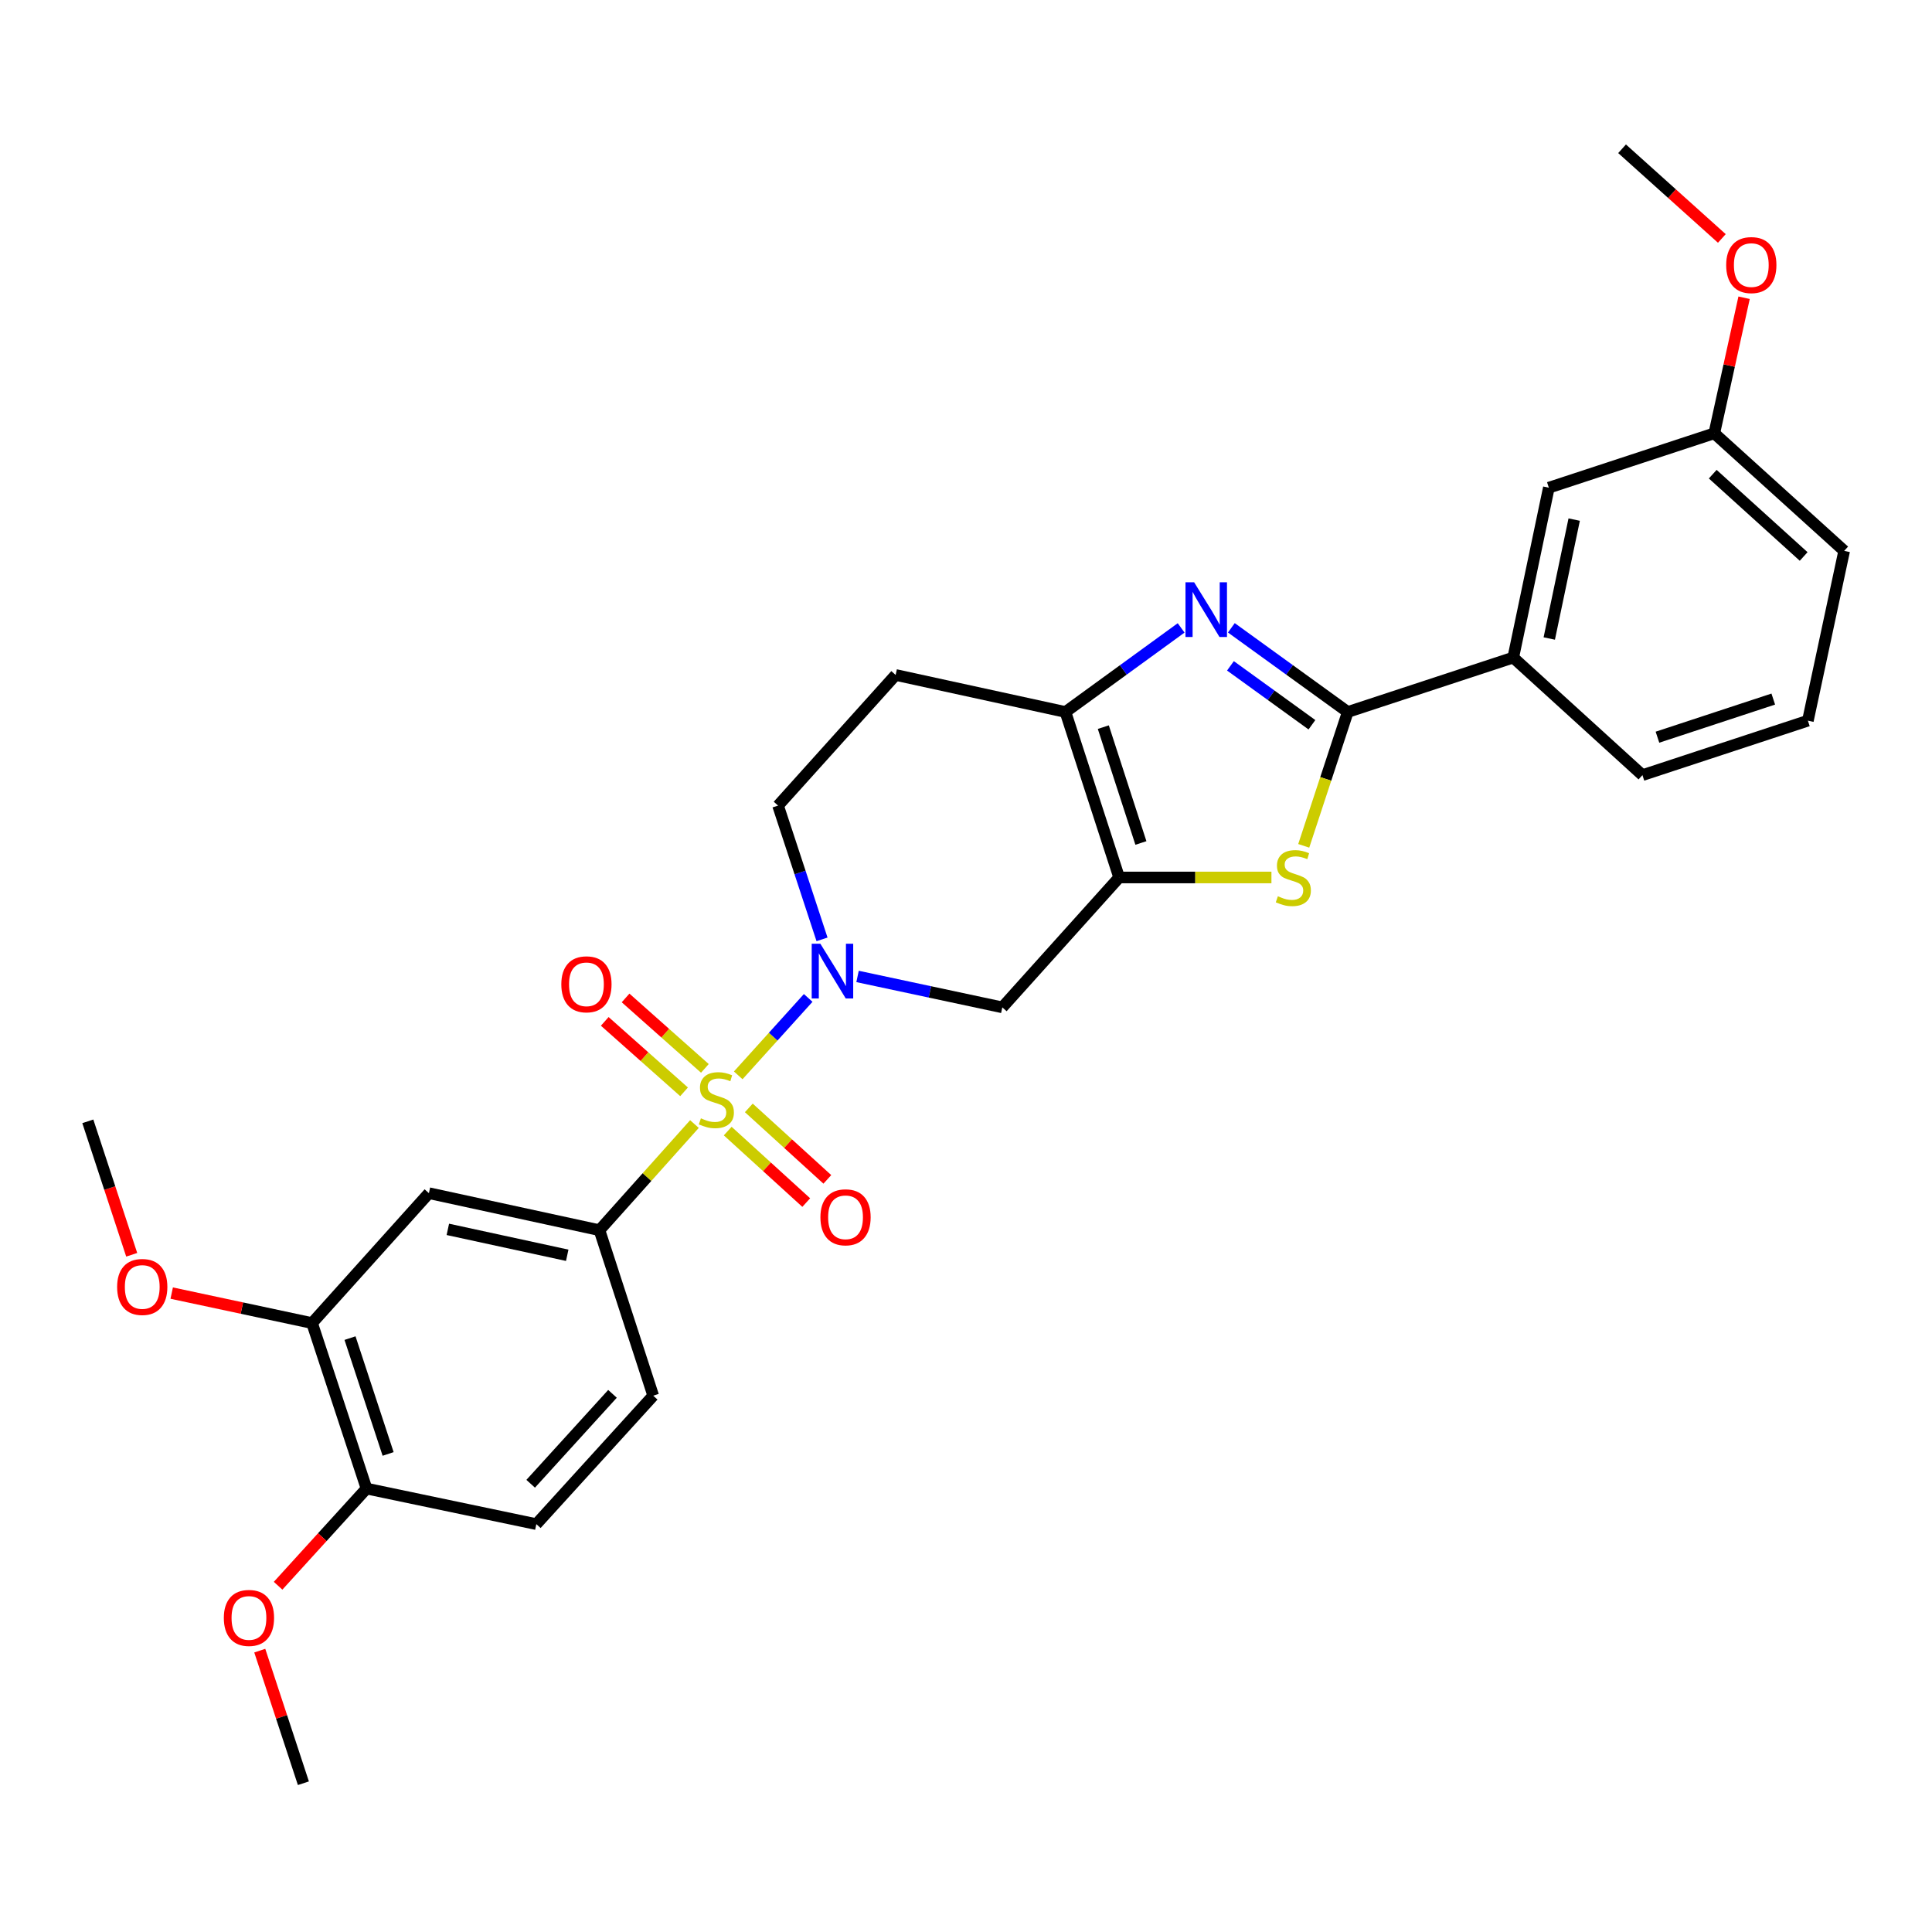 <?xml version='1.0' encoding='iso-8859-1'?>
<svg version='1.1' baseProfile='full'
              xmlns='http://www.w3.org/2000/svg'
                      xmlns:rdkit='http://www.rdkit.org/xml'
                      xmlns:xlink='http://www.w3.org/1999/xlink'
                  xml:space='preserve'
width='1000px' height='1000px' viewBox='0 0 1000 1000'>
<!-- END OF HEADER -->
<rect style='opacity:1.0;fill:#FFFFFF;stroke:none' width='1000' height='1000' x='0' y='0'> </rect>
<path class='bond-0' d='M 382.107,556.597 L 400.213,536.562' style='fill:none;fill-rule:evenodd;stroke:#CCCC00;stroke-width:6px;stroke-linecap:butt;stroke-linejoin:miter;stroke-opacity:1' />
<path class='bond-0' d='M 400.213,536.562 L 418.319,516.528' style='fill:none;fill-rule:evenodd;stroke:#0000FF;stroke-width:6px;stroke-linecap:butt;stroke-linejoin:miter;stroke-opacity:1' />
<path class='bond-6' d='M 359.438,581.807 L 334.86,609.278' style='fill:none;fill-rule:evenodd;stroke:#CCCC00;stroke-width:6px;stroke-linecap:butt;stroke-linejoin:miter;stroke-opacity:1' />
<path class='bond-6' d='M 334.86,609.278 L 310.282,636.749' style='fill:none;fill-rule:evenodd;stroke:#000000;stroke-width:6px;stroke-linecap:butt;stroke-linejoin:miter;stroke-opacity:1' />
<path class='bond-10' d='M 376.666,585.446 L 396.987,603.945' style='fill:none;fill-rule:evenodd;stroke:#CCCC00;stroke-width:6px;stroke-linecap:butt;stroke-linejoin:miter;stroke-opacity:1' />
<path class='bond-10' d='M 396.987,603.945 L 417.308,622.445' style='fill:none;fill-rule:evenodd;stroke:#FF0000;stroke-width:6px;stroke-linecap:butt;stroke-linejoin:miter;stroke-opacity:1' />
<path class='bond-10' d='M 387.589,573.447 L 407.91,591.947' style='fill:none;fill-rule:evenodd;stroke:#CCCC00;stroke-width:6px;stroke-linecap:butt;stroke-linejoin:miter;stroke-opacity:1' />
<path class='bond-10' d='M 407.91,591.947 L 428.231,610.446' style='fill:none;fill-rule:evenodd;stroke:#FF0000;stroke-width:6px;stroke-linecap:butt;stroke-linejoin:miter;stroke-opacity:1' />
<path class='bond-11' d='M 364.846,552.995 L 344.321,534.765' style='fill:none;fill-rule:evenodd;stroke:#CCCC00;stroke-width:6px;stroke-linecap:butt;stroke-linejoin:miter;stroke-opacity:1' />
<path class='bond-11' d='M 344.321,534.765 L 323.796,516.535' style='fill:none;fill-rule:evenodd;stroke:#FF0000;stroke-width:6px;stroke-linecap:butt;stroke-linejoin:miter;stroke-opacity:1' />
<path class='bond-11' d='M 354.07,565.127 L 333.546,546.896' style='fill:none;fill-rule:evenodd;stroke:#CCCC00;stroke-width:6px;stroke-linecap:butt;stroke-linejoin:miter;stroke-opacity:1' />
<path class='bond-11' d='M 333.546,546.896 L 313.021,528.666' style='fill:none;fill-rule:evenodd;stroke:#FF0000;stroke-width:6px;stroke-linecap:butt;stroke-linejoin:miter;stroke-opacity:1' />
<path class='bond-7' d='M 443.865,505.406 L 481.33,513.408' style='fill:none;fill-rule:evenodd;stroke:#0000FF;stroke-width:6px;stroke-linecap:butt;stroke-linejoin:miter;stroke-opacity:1' />
<path class='bond-7' d='M 481.33,513.408 L 518.795,521.409' style='fill:none;fill-rule:evenodd;stroke:#000000;stroke-width:6px;stroke-linecap:butt;stroke-linejoin:miter;stroke-opacity:1' />
<path class='bond-14' d='M 425.481,486.218 L 414.098,451.597' style='fill:none;fill-rule:evenodd;stroke:#0000FF;stroke-width:6px;stroke-linecap:butt;stroke-linejoin:miter;stroke-opacity:1' />
<path class='bond-14' d='M 414.098,451.597 L 402.716,416.977' style='fill:none;fill-rule:evenodd;stroke:#000000;stroke-width:6px;stroke-linecap:butt;stroke-linejoin:miter;stroke-opacity:1' />
<path class='bond-1' d='M 579.264,454.179 L 518.795,521.409' style='fill:none;fill-rule:evenodd;stroke:#000000;stroke-width:6px;stroke-linecap:butt;stroke-linejoin:miter;stroke-opacity:1' />
<path class='bond-4' d='M 579.264,454.179 L 618.679,454.179' style='fill:none;fill-rule:evenodd;stroke:#000000;stroke-width:6px;stroke-linecap:butt;stroke-linejoin:miter;stroke-opacity:1' />
<path class='bond-4' d='M 618.679,454.179 L 658.093,454.179' style='fill:none;fill-rule:evenodd;stroke:#CCCC00;stroke-width:6px;stroke-linecap:butt;stroke-linejoin:miter;stroke-opacity:1' />
<path class='bond-30' d='M 579.264,454.179 L 551.473,368.524' style='fill:none;fill-rule:evenodd;stroke:#000000;stroke-width:6px;stroke-linecap:butt;stroke-linejoin:miter;stroke-opacity:1' />
<path class='bond-30' d='M 590.529,436.323 L 571.075,376.365' style='fill:none;fill-rule:evenodd;stroke:#000000;stroke-width:6px;stroke-linecap:butt;stroke-linejoin:miter;stroke-opacity:1' />
<path class='bond-2' d='M 611.353,324.999 L 581.413,346.761' style='fill:none;fill-rule:evenodd;stroke:#0000FF;stroke-width:6px;stroke-linecap:butt;stroke-linejoin:miter;stroke-opacity:1' />
<path class='bond-2' d='M 581.413,346.761 L 551.473,368.524' style='fill:none;fill-rule:evenodd;stroke:#000000;stroke-width:6px;stroke-linecap:butt;stroke-linejoin:miter;stroke-opacity:1' />
<path class='bond-31' d='M 637.345,324.955 L 667.471,346.74' style='fill:none;fill-rule:evenodd;stroke:#0000FF;stroke-width:6px;stroke-linecap:butt;stroke-linejoin:miter;stroke-opacity:1' />
<path class='bond-31' d='M 667.471,346.74 L 697.597,368.524' style='fill:none;fill-rule:evenodd;stroke:#000000;stroke-width:6px;stroke-linecap:butt;stroke-linejoin:miter;stroke-opacity:1' />
<path class='bond-31' d='M 636.875,344.639 L 657.963,359.888' style='fill:none;fill-rule:evenodd;stroke:#0000FF;stroke-width:6px;stroke-linecap:butt;stroke-linejoin:miter;stroke-opacity:1' />
<path class='bond-31' d='M 657.963,359.888 L 679.051,375.137' style='fill:none;fill-rule:evenodd;stroke:#000000;stroke-width:6px;stroke-linecap:butt;stroke-linejoin:miter;stroke-opacity:1' />
<path class='bond-3' d='M 697.597,368.524 L 686.205,403.165' style='fill:none;fill-rule:evenodd;stroke:#000000;stroke-width:6px;stroke-linecap:butt;stroke-linejoin:miter;stroke-opacity:1' />
<path class='bond-3' d='M 686.205,403.165 L 674.812,437.805' style='fill:none;fill-rule:evenodd;stroke:#CCCC00;stroke-width:6px;stroke-linecap:butt;stroke-linejoin:miter;stroke-opacity:1' />
<path class='bond-9' d='M 697.597,368.524 L 783.253,340.354' style='fill:none;fill-rule:evenodd;stroke:#000000;stroke-width:6px;stroke-linecap:butt;stroke-linejoin:miter;stroke-opacity:1' />
<path class='bond-5' d='M 551.473,368.524 L 463.582,349.359' style='fill:none;fill-rule:evenodd;stroke:#000000;stroke-width:6px;stroke-linecap:butt;stroke-linejoin:miter;stroke-opacity:1' />
<path class='bond-8' d='M 310.282,636.749 L 222.003,617.585' style='fill:none;fill-rule:evenodd;stroke:#000000;stroke-width:6px;stroke-linecap:butt;stroke-linejoin:miter;stroke-opacity:1' />
<path class='bond-8' d='M 293.597,649.731 L 231.802,636.316' style='fill:none;fill-rule:evenodd;stroke:#000000;stroke-width:6px;stroke-linecap:butt;stroke-linejoin:miter;stroke-opacity:1' />
<path class='bond-16' d='M 310.282,636.749 L 338.1,722.396' style='fill:none;fill-rule:evenodd;stroke:#000000;stroke-width:6px;stroke-linecap:butt;stroke-linejoin:miter;stroke-opacity:1' />
<path class='bond-13' d='M 222.003,617.585 L 161.525,684.824' style='fill:none;fill-rule:evenodd;stroke:#000000;stroke-width:6px;stroke-linecap:butt;stroke-linejoin:miter;stroke-opacity:1' />
<path class='bond-17' d='M 783.253,340.354 L 801.678,252.427' style='fill:none;fill-rule:evenodd;stroke:#000000;stroke-width:6px;stroke-linecap:butt;stroke-linejoin:miter;stroke-opacity:1' />
<path class='bond-17' d='M 801.897,330.493 L 814.795,268.944' style='fill:none;fill-rule:evenodd;stroke:#000000;stroke-width:6px;stroke-linecap:butt;stroke-linejoin:miter;stroke-opacity:1' />
<path class='bond-23' d='M 783.253,340.354 L 850.122,401.21' style='fill:none;fill-rule:evenodd;stroke:#000000;stroke-width:6px;stroke-linecap:butt;stroke-linejoin:miter;stroke-opacity:1' />
<path class='bond-12' d='M 463.582,349.359 L 402.716,416.977' style='fill:none;fill-rule:evenodd;stroke:#000000;stroke-width:6px;stroke-linecap:butt;stroke-linejoin:miter;stroke-opacity:1' />
<path class='bond-20' d='M 161.525,684.824 L 125.198,677.064' style='fill:none;fill-rule:evenodd;stroke:#000000;stroke-width:6px;stroke-linecap:butt;stroke-linejoin:miter;stroke-opacity:1' />
<path class='bond-20' d='M 125.198,677.064 L 88.872,669.304' style='fill:none;fill-rule:evenodd;stroke:#FF0000;stroke-width:6px;stroke-linecap:butt;stroke-linejoin:miter;stroke-opacity:1' />
<path class='bond-29' d='M 161.525,684.824 L 189.704,770.479' style='fill:none;fill-rule:evenodd;stroke:#000000;stroke-width:6px;stroke-linecap:butt;stroke-linejoin:miter;stroke-opacity:1' />
<path class='bond-29' d='M 181.165,692.601 L 200.891,752.56' style='fill:none;fill-rule:evenodd;stroke:#000000;stroke-width:6px;stroke-linecap:butt;stroke-linejoin:miter;stroke-opacity:1' />
<path class='bond-15' d='M 189.704,770.479 L 277.604,788.887' style='fill:none;fill-rule:evenodd;stroke:#000000;stroke-width:6px;stroke-linecap:butt;stroke-linejoin:miter;stroke-opacity:1' />
<path class='bond-21' d='M 189.704,770.479 L 166.823,795.628' style='fill:none;fill-rule:evenodd;stroke:#000000;stroke-width:6px;stroke-linecap:butt;stroke-linejoin:miter;stroke-opacity:1' />
<path class='bond-21' d='M 166.823,795.628 L 143.942,820.777' style='fill:none;fill-rule:evenodd;stroke:#FF0000;stroke-width:6px;stroke-linecap:butt;stroke-linejoin:miter;stroke-opacity:1' />
<path class='bond-18' d='M 338.1,722.396 L 277.604,788.887' style='fill:none;fill-rule:evenodd;stroke:#000000;stroke-width:6px;stroke-linecap:butt;stroke-linejoin:miter;stroke-opacity:1' />
<path class='bond-18' d='M 317.024,721.45 L 274.677,767.993' style='fill:none;fill-rule:evenodd;stroke:#000000;stroke-width:6px;stroke-linecap:butt;stroke-linejoin:miter;stroke-opacity:1' />
<path class='bond-19' d='M 801.678,252.427 L 887.316,224.275' style='fill:none;fill-rule:evenodd;stroke:#000000;stroke-width:6px;stroke-linecap:butt;stroke-linejoin:miter;stroke-opacity:1' />
<path class='bond-22' d='M 887.316,224.275 L 895.026,189.194' style='fill:none;fill-rule:evenodd;stroke:#000000;stroke-width:6px;stroke-linecap:butt;stroke-linejoin:miter;stroke-opacity:1' />
<path class='bond-22' d='M 895.026,189.194 L 902.737,154.113' style='fill:none;fill-rule:evenodd;stroke:#FF0000;stroke-width:6px;stroke-linecap:butt;stroke-linejoin:miter;stroke-opacity:1' />
<path class='bond-32' d='M 887.316,224.275 L 954.545,285.131' style='fill:none;fill-rule:evenodd;stroke:#000000;stroke-width:6px;stroke-linecap:butt;stroke-linejoin:miter;stroke-opacity:1' />
<path class='bond-32' d='M 886.511,245.433 L 933.572,288.032' style='fill:none;fill-rule:evenodd;stroke:#000000;stroke-width:6px;stroke-linecap:butt;stroke-linejoin:miter;stroke-opacity:1' />
<path class='bond-26' d='M 68.173,649.472 L 56.814,614.936' style='fill:none;fill-rule:evenodd;stroke:#FF0000;stroke-width:6px;stroke-linecap:butt;stroke-linejoin:miter;stroke-opacity:1' />
<path class='bond-26' d='M 56.814,614.936 L 45.455,580.4' style='fill:none;fill-rule:evenodd;stroke:#000000;stroke-width:6px;stroke-linecap:butt;stroke-linejoin:miter;stroke-opacity:1' />
<path class='bond-27' d='M 134.455,854.371 L 145.745,888.683' style='fill:none;fill-rule:evenodd;stroke:#FF0000;stroke-width:6px;stroke-linecap:butt;stroke-linejoin:miter;stroke-opacity:1' />
<path class='bond-27' d='M 145.745,888.683 L 157.036,922.995' style='fill:none;fill-rule:evenodd;stroke:#000000;stroke-width:6px;stroke-linecap:butt;stroke-linejoin:miter;stroke-opacity:1' />
<path class='bond-28' d='M 891.223,123.418 L 865.403,100.211' style='fill:none;fill-rule:evenodd;stroke:#FF0000;stroke-width:6px;stroke-linecap:butt;stroke-linejoin:miter;stroke-opacity:1' />
<path class='bond-28' d='M 865.403,100.211 L 839.584,77.005' style='fill:none;fill-rule:evenodd;stroke:#000000;stroke-width:6px;stroke-linecap:butt;stroke-linejoin:miter;stroke-opacity:1' />
<path class='bond-24' d='M 850.122,401.21 L 935.759,373.022' style='fill:none;fill-rule:evenodd;stroke:#000000;stroke-width:6px;stroke-linecap:butt;stroke-linejoin:miter;stroke-opacity:1' />
<path class='bond-24' d='M 857.894,381.57 L 917.841,361.838' style='fill:none;fill-rule:evenodd;stroke:#000000;stroke-width:6px;stroke-linecap:butt;stroke-linejoin:miter;stroke-opacity:1' />
<path class='bond-25' d='M 935.759,373.022 L 954.545,285.131' style='fill:none;fill-rule:evenodd;stroke:#000000;stroke-width:6px;stroke-linecap:butt;stroke-linejoin:miter;stroke-opacity:1' />
<path  class='atom-0' d='M 362.787 578.843
Q 363.107 578.963, 364.427 579.523
Q 365.747 580.083, 367.187 580.443
Q 368.667 580.763, 370.107 580.763
Q 372.787 580.763, 374.347 579.483
Q 375.907 578.163, 375.907 575.883
Q 375.907 574.323, 375.107 573.363
Q 374.347 572.403, 373.147 571.883
Q 371.947 571.363, 369.947 570.763
Q 367.427 570.003, 365.907 569.283
Q 364.427 568.563, 363.347 567.043
Q 362.307 565.523, 362.307 562.963
Q 362.307 559.403, 364.707 557.203
Q 367.147 555.003, 371.947 555.003
Q 375.227 555.003, 378.947 556.563
L 378.027 559.643
Q 374.627 558.243, 372.067 558.243
Q 369.307 558.243, 367.787 559.403
Q 366.267 560.523, 366.307 562.483
Q 366.307 564.003, 367.067 564.923
Q 367.867 565.843, 368.987 566.363
Q 370.147 566.883, 372.067 567.483
Q 374.627 568.283, 376.147 569.083
Q 377.667 569.883, 378.747 571.523
Q 379.867 573.123, 379.867 575.883
Q 379.867 579.803, 377.227 581.923
Q 374.627 584.003, 370.267 584.003
Q 367.747 584.003, 365.827 583.443
Q 363.947 582.923, 361.707 582.003
L 362.787 578.843
' fill='#CCCC00'/>
<path  class='atom-1' d='M 424.617 488.472
L 433.897 503.472
Q 434.817 504.952, 436.297 507.632
Q 437.777 510.312, 437.857 510.472
L 437.857 488.472
L 441.617 488.472
L 441.617 516.792
L 437.737 516.792
L 427.777 500.392
Q 426.617 498.472, 425.377 496.272
Q 424.177 494.072, 423.817 493.392
L 423.817 516.792
L 420.137 516.792
L 420.137 488.472
L 424.617 488.472
' fill='#0000FF'/>
<path  class='atom-3' d='M 618.086 301.395
L 627.366 316.395
Q 628.286 317.875, 629.766 320.555
Q 631.246 323.235, 631.326 323.395
L 631.326 301.395
L 635.086 301.395
L 635.086 329.715
L 631.206 329.715
L 621.246 313.315
Q 620.086 311.395, 618.846 309.195
Q 617.646 306.995, 617.286 306.315
L 617.286 329.715
L 613.606 329.715
L 613.606 301.395
L 618.086 301.395
' fill='#0000FF'/>
<path  class='atom-5' d='M 661.427 463.899
Q 661.747 464.019, 663.067 464.579
Q 664.387 465.139, 665.827 465.499
Q 667.307 465.819, 668.747 465.819
Q 671.427 465.819, 672.987 464.539
Q 674.547 463.219, 674.547 460.939
Q 674.547 459.379, 673.747 458.419
Q 672.987 457.459, 671.787 456.939
Q 670.587 456.419, 668.587 455.819
Q 666.067 455.059, 664.547 454.339
Q 663.067 453.619, 661.987 452.099
Q 660.947 450.579, 660.947 448.019
Q 660.947 444.459, 663.347 442.259
Q 665.787 440.059, 670.587 440.059
Q 673.867 440.059, 677.587 441.619
L 676.667 444.699
Q 673.267 443.299, 670.707 443.299
Q 667.947 443.299, 666.427 444.459
Q 664.907 445.579, 664.947 447.539
Q 664.947 449.059, 665.707 449.979
Q 666.507 450.899, 667.627 451.419
Q 668.787 451.939, 670.707 452.539
Q 673.267 453.339, 674.787 454.139
Q 676.307 454.939, 677.387 456.579
Q 678.507 458.179, 678.507 460.939
Q 678.507 464.859, 675.867 466.979
Q 673.267 469.059, 668.907 469.059
Q 666.387 469.059, 664.467 468.499
Q 662.587 467.979, 660.347 467.059
L 661.427 463.899
' fill='#CCCC00'/>
<path  class='atom-11' d='M 424.647 630.069
Q 424.647 623.269, 428.007 619.469
Q 431.367 615.669, 437.647 615.669
Q 443.927 615.669, 447.287 619.469
Q 450.647 623.269, 450.647 630.069
Q 450.647 636.949, 447.247 640.869
Q 443.847 644.749, 437.647 644.749
Q 431.407 644.749, 428.007 640.869
Q 424.647 636.989, 424.647 630.069
M 437.647 641.549
Q 441.967 641.549, 444.287 638.669
Q 446.647 635.749, 446.647 630.069
Q 446.647 624.509, 444.287 621.709
Q 441.967 618.869, 437.647 618.869
Q 433.327 618.869, 430.967 621.669
Q 428.647 624.469, 428.647 630.069
Q 428.647 635.789, 430.967 638.669
Q 433.327 641.549, 437.647 641.549
' fill='#FF0000'/>
<path  class='atom-12' d='M 290.539 509.473
Q 290.539 502.673, 293.899 498.873
Q 297.259 495.073, 303.539 495.073
Q 309.819 495.073, 313.179 498.873
Q 316.539 502.673, 316.539 509.473
Q 316.539 516.353, 313.139 520.273
Q 309.739 524.153, 303.539 524.153
Q 297.299 524.153, 293.899 520.273
Q 290.539 516.393, 290.539 509.473
M 303.539 520.953
Q 307.859 520.953, 310.179 518.073
Q 312.539 515.153, 312.539 509.473
Q 312.539 503.913, 310.179 501.113
Q 307.859 498.273, 303.539 498.273
Q 299.219 498.273, 296.859 501.073
Q 294.539 503.873, 294.539 509.473
Q 294.539 515.193, 296.859 518.073
Q 299.219 520.953, 303.539 520.953
' fill='#FF0000'/>
<path  class='atom-21' d='M 60.625 666.126
Q 60.625 659.326, 63.985 655.526
Q 67.345 651.726, 73.625 651.726
Q 79.905 651.726, 83.265 655.526
Q 86.625 659.326, 86.625 666.126
Q 86.625 673.006, 83.225 676.926
Q 79.825 680.806, 73.625 680.806
Q 67.385 680.806, 63.985 676.926
Q 60.625 673.046, 60.625 666.126
M 73.625 677.606
Q 77.945 677.606, 80.265 674.726
Q 82.625 671.806, 82.625 666.126
Q 82.625 660.566, 80.265 657.766
Q 77.945 654.926, 73.625 654.926
Q 69.305 654.926, 66.945 657.726
Q 64.625 660.526, 64.625 666.126
Q 64.625 671.846, 66.945 674.726
Q 69.305 677.606, 73.625 677.606
' fill='#FF0000'/>
<path  class='atom-22' d='M 115.856 837.437
Q 115.856 830.637, 119.216 826.837
Q 122.576 823.037, 128.856 823.037
Q 135.136 823.037, 138.496 826.837
Q 141.856 830.637, 141.856 837.437
Q 141.856 844.317, 138.456 848.237
Q 135.056 852.117, 128.856 852.117
Q 122.616 852.117, 119.216 848.237
Q 115.856 844.357, 115.856 837.437
M 128.856 848.917
Q 133.176 848.917, 135.496 846.037
Q 137.856 843.117, 137.856 837.437
Q 137.856 831.877, 135.496 829.077
Q 133.176 826.237, 128.856 826.237
Q 124.536 826.237, 122.176 829.037
Q 119.856 831.837, 119.856 837.437
Q 119.856 843.157, 122.176 846.037
Q 124.536 848.917, 128.856 848.917
' fill='#FF0000'/>
<path  class='atom-23' d='M 893.471 137.203
Q 893.471 130.403, 896.831 126.603
Q 900.191 122.803, 906.471 122.803
Q 912.751 122.803, 916.111 126.603
Q 919.471 130.403, 919.471 137.203
Q 919.471 144.083, 916.071 148.003
Q 912.671 151.883, 906.471 151.883
Q 900.231 151.883, 896.831 148.003
Q 893.471 144.123, 893.471 137.203
M 906.471 148.683
Q 910.791 148.683, 913.111 145.803
Q 915.471 142.883, 915.471 137.203
Q 915.471 131.643, 913.111 128.843
Q 910.791 126.003, 906.471 126.003
Q 902.151 126.003, 899.791 128.803
Q 897.471 131.603, 897.471 137.203
Q 897.471 142.923, 899.791 145.803
Q 902.151 148.683, 906.471 148.683
' fill='#FF0000'/>
</svg>
